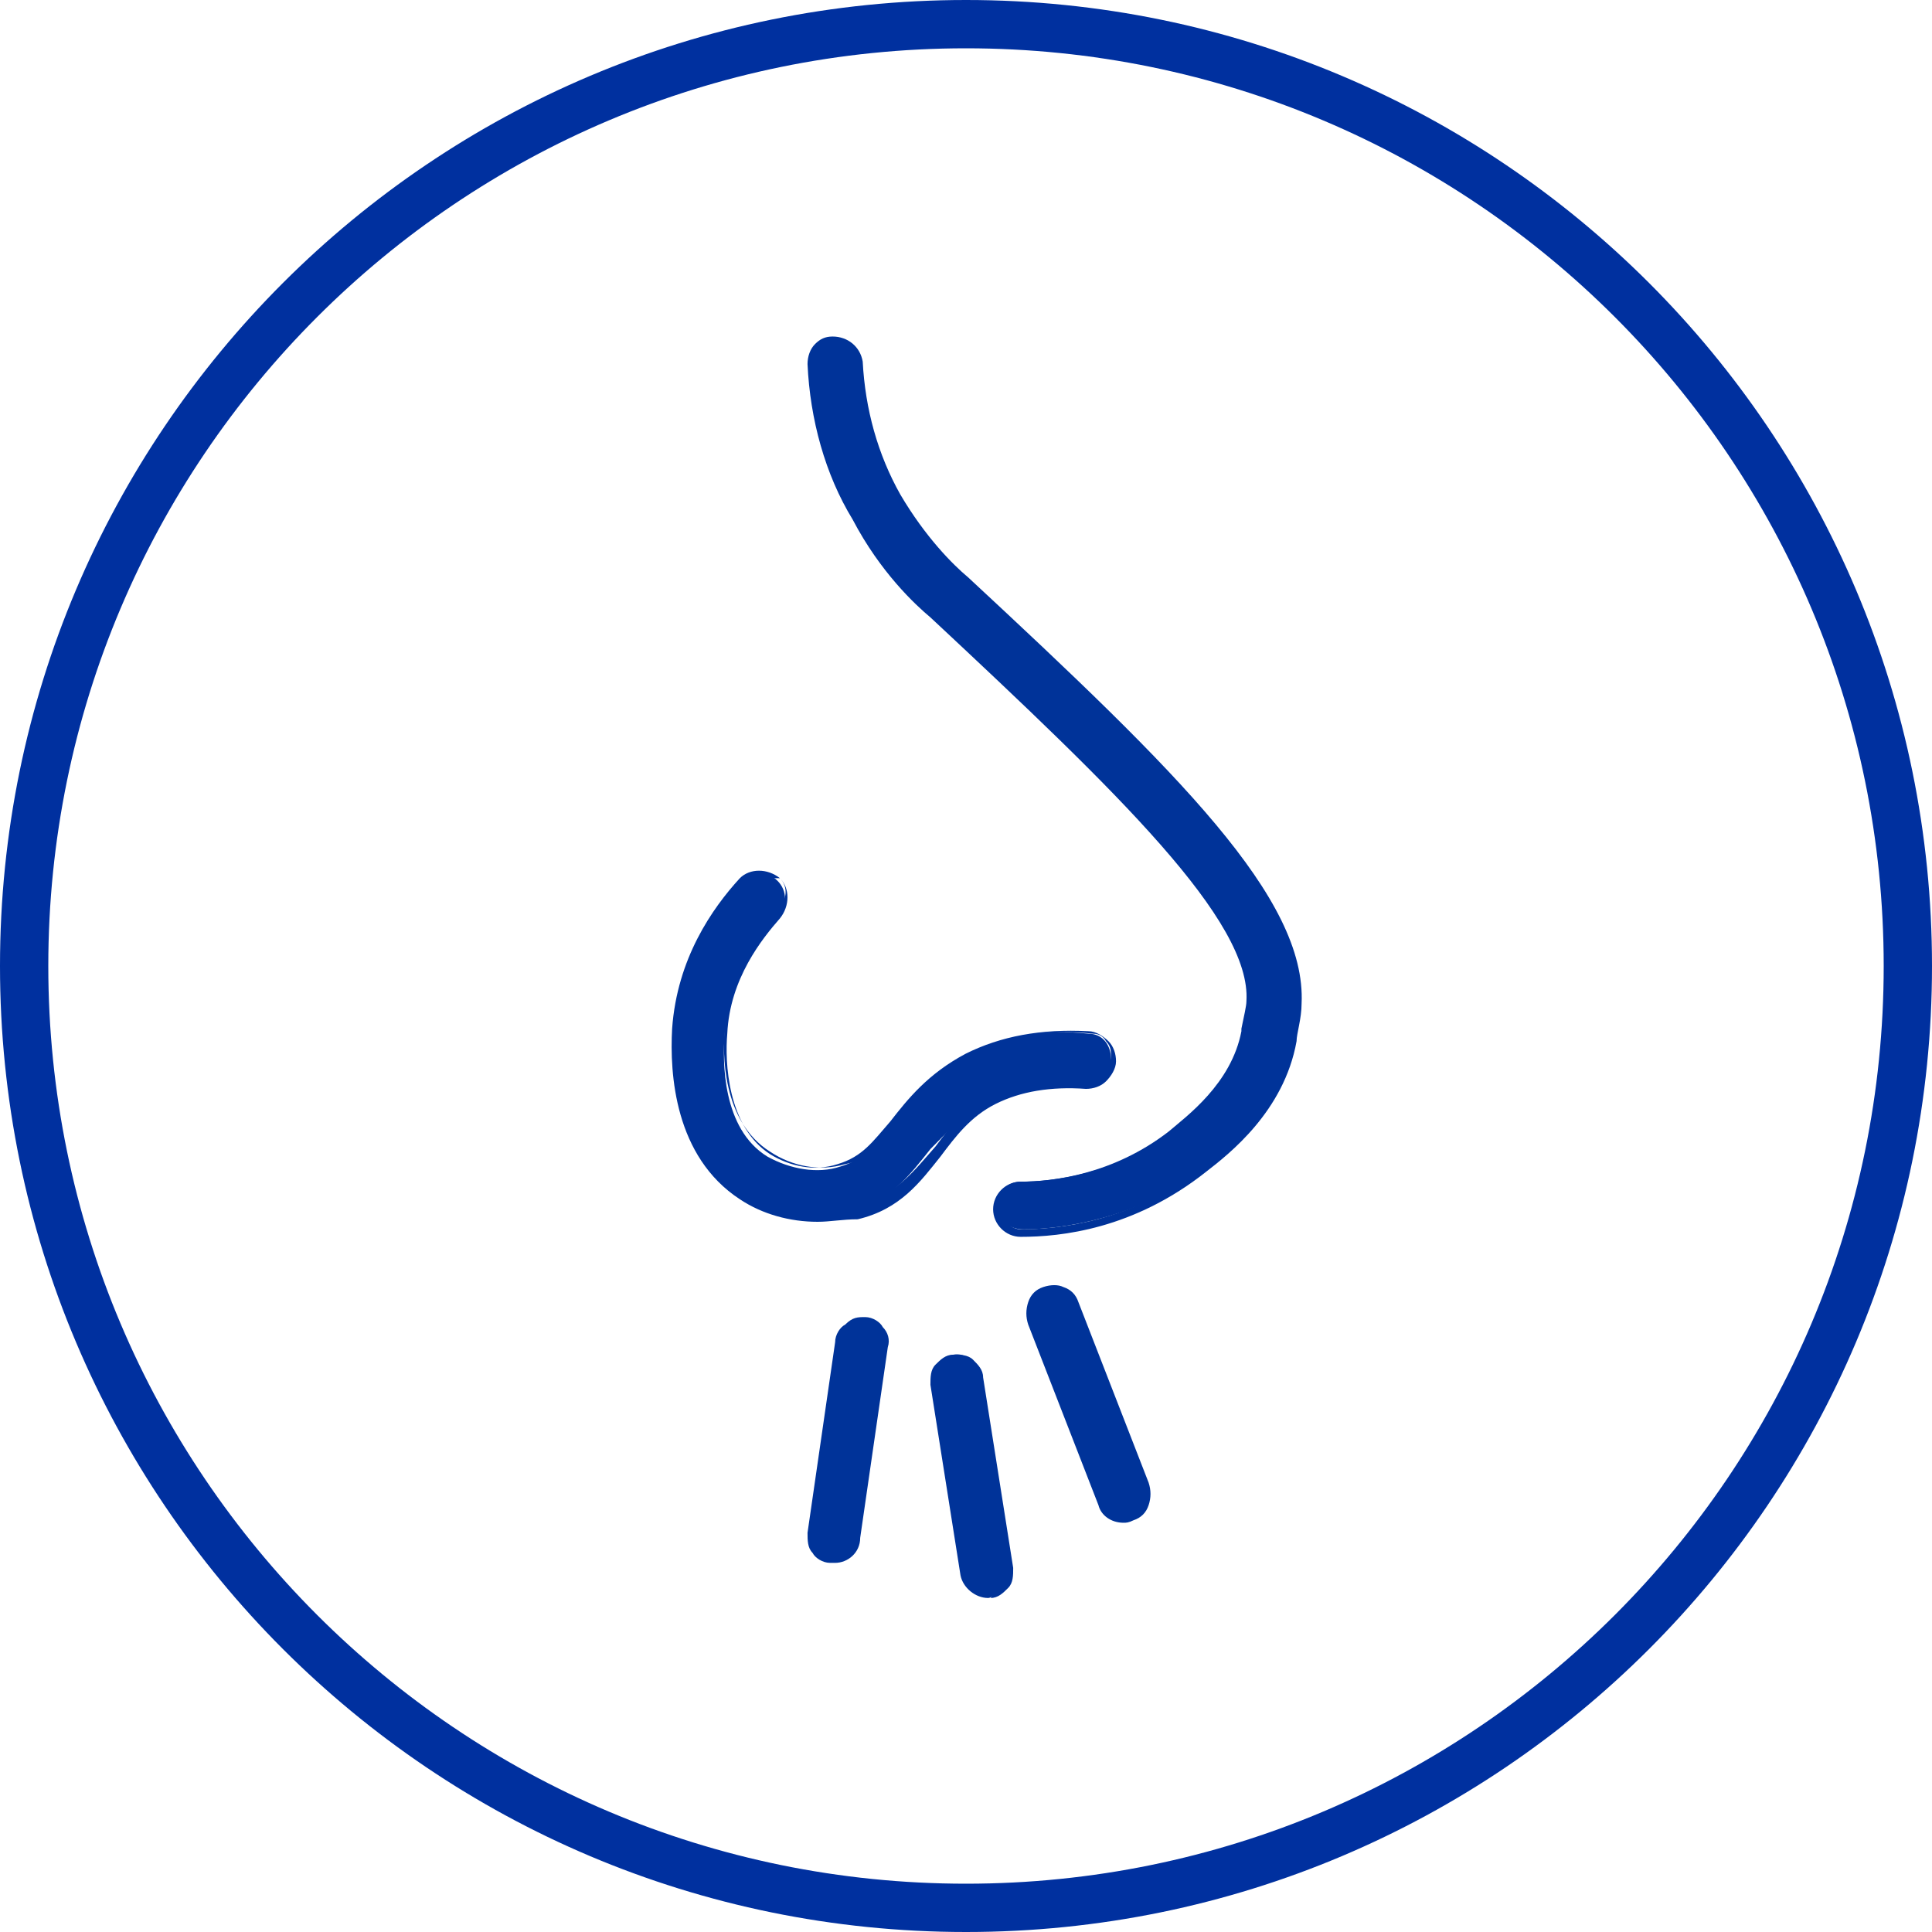 <svg width="80" height="80" viewBox="0 0 80 80" fill="none" xmlns="http://www.w3.org/2000/svg">
<path fill-rule="evenodd" clip-rule="evenodd" d="M39.981 24.007C39.358 23.384 38.216 22.346 37.177 20.58C36.242 18.919 35.723 16.946 35.516 14.973C35.516 14.454 34.996 14.038 34.477 14.038C33.958 14.038 33.542 14.557 33.542 15.076C33.646 17.361 34.269 19.542 35.412 21.515C36.554 23.592 37.904 24.838 38.631 25.461C46.419 32.73 51.923 38.026 51.716 41.453C51.716 41.973 51.508 42.596 51.508 42.596C51.508 42.596 51.508 42.596 51.508 42.7C51.093 44.88 49.327 46.23 48.496 46.853C46.212 48.619 43.616 48.93 42.266 48.93C41.746 48.93 41.227 49.346 41.331 49.969C41.331 50.488 41.746 50.904 42.369 50.904C43.927 50.904 47.042 50.488 49.846 48.411C50.781 47.684 53.066 45.919 53.585 43.011C53.585 42.803 53.792 42.18 53.792 41.453C54 37.3 48.704 32.107 39.981 24.007Z" fill="#003399"/>
<path d="M42.265 51.215C41.642 51.215 41.123 50.696 41.123 50.073C41.123 49.45 41.642 48.931 42.265 48.931C43.615 48.931 46.108 48.619 48.392 46.854C49.119 46.231 50.989 44.881 51.404 42.7V42.596C51.508 42.077 51.612 41.661 51.612 41.454C51.819 38.131 46.315 32.835 38.527 25.565C37.904 25.046 36.45 23.696 35.308 21.515C34.165 19.646 33.542 17.361 33.438 15.077C33.438 14.765 33.542 14.454 33.75 14.246C33.958 14.038 34.165 13.935 34.477 13.935C35.1 13.935 35.619 14.35 35.723 14.973C35.827 16.946 36.346 18.815 37.281 20.477C38.319 22.242 39.462 23.385 40.085 23.904C48.808 32.004 54.104 37.196 53.896 41.558C53.896 42.181 53.688 42.804 53.688 43.115C53.169 46.023 50.885 47.788 49.95 48.515C46.938 50.904 43.927 51.215 42.265 51.215ZM34.581 14.142C34.581 14.142 34.581 14.246 34.581 14.142C34.269 14.246 34.062 14.35 33.958 14.454C33.854 14.662 33.75 14.869 33.75 15.077C33.854 17.258 34.477 19.542 35.619 21.515C36.762 23.592 38.215 24.942 38.735 25.462C46.523 32.731 52.131 38.131 51.923 41.558C51.923 41.765 51.819 42.181 51.715 42.7C51.715 42.7 51.715 42.7 51.715 42.804C51.3 44.985 49.431 46.438 48.6 47.062C46.212 48.931 43.615 49.242 42.265 49.242C42.058 49.242 41.85 49.346 41.642 49.45C41.435 49.658 41.435 49.865 41.435 50.073C41.435 50.488 41.85 50.904 42.265 50.904C43.823 50.904 46.835 50.592 49.639 48.411C50.573 47.685 52.754 45.919 53.377 43.115C53.481 42.804 53.585 42.181 53.585 41.558C53.792 37.3 48.6 32.108 39.877 24.111C39.254 23.488 38.008 22.45 37.073 20.581C36.035 18.919 35.515 16.946 35.412 14.973C35.412 14.558 34.996 14.142 34.581 14.142Z" fill="#003399"/>
<path fill-rule="evenodd" clip-rule="evenodd" d="M41.123 45.4C42.265 44.776 43.511 44.569 44.965 44.776C45.484 44.776 46.004 44.465 46.004 43.842C46.004 43.323 45.692 42.803 45.069 42.803C43.2 42.596 41.538 42.907 40.084 43.738C38.631 44.569 37.8 45.607 37.073 46.438C36.346 47.373 35.827 47.996 34.788 48.307C33.854 48.619 32.711 48.411 31.777 47.892C29.907 46.749 29.907 43.946 30.011 42.803C30.115 40.415 31.465 38.753 32.192 37.923C32.608 37.507 32.608 36.884 32.192 36.469C31.777 36.053 31.154 36.053 30.738 36.469C29.804 37.507 28.142 39.584 27.934 42.596C27.831 44.465 28.038 47.788 30.634 49.45C31.569 50.073 32.608 50.384 33.75 50.384C34.269 50.384 34.684 50.28 35.204 50.176C36.865 49.761 37.696 48.619 38.527 47.58C39.358 46.749 39.981 46.023 41.123 45.4Z" fill="#003399"/>
<path d="M33.854 50.592C32.712 50.592 31.569 50.281 30.635 49.658C27.935 47.892 27.727 44.465 27.831 42.596C28.038 39.688 29.492 37.611 30.635 36.365C31.05 35.95 31.777 35.95 32.296 36.365C32.712 36.781 32.712 37.508 32.296 38.027C31.569 38.858 30.219 40.519 30.115 42.804C30.012 43.946 30.115 46.646 31.881 47.788C32.712 48.308 33.75 48.515 34.685 48.204C35.723 47.892 36.138 47.269 36.865 46.438L36.969 46.542L36.865 46.438C37.592 45.504 38.423 44.465 39.981 43.635C41.435 42.908 43.096 42.596 45.069 42.7C45.381 42.7 45.692 42.908 45.9 43.115C46.108 43.323 46.212 43.635 46.212 43.946C46.212 44.258 46.004 44.569 45.796 44.777C45.588 44.984 45.277 45.088 44.965 45.088C43.511 44.984 42.265 45.192 41.227 45.711C40.188 46.231 39.565 47.061 38.942 47.892C38.111 48.931 37.281 50.073 35.515 50.488C34.892 50.488 34.373 50.592 33.854 50.592ZM31.569 36.365C31.361 36.365 31.154 36.469 30.946 36.573C29.804 37.819 28.35 39.792 28.246 42.596C28.142 44.465 28.35 47.684 30.946 49.346C31.881 49.865 32.919 50.177 33.958 50.177C34.477 50.177 34.892 50.073 35.411 49.969C37.073 49.554 37.904 48.411 38.735 47.477C39.358 46.646 39.981 45.815 41.123 45.192C42.265 44.569 43.615 44.361 45.069 44.465C45.277 44.465 45.485 44.465 45.692 44.258C45.9 44.154 46.004 43.946 46.004 43.738C46.004 43.531 46.004 43.323 45.796 43.115C45.692 42.908 45.485 42.804 45.277 42.804C43.408 42.596 41.85 42.908 40.396 43.635C38.942 44.361 38.111 45.4 37.385 46.334C36.658 47.269 36.138 47.996 34.996 48.204C33.958 48.515 32.815 48.308 31.881 47.684C29.908 46.438 29.908 43.635 30.012 42.492C30.115 40.104 31.465 38.338 32.296 37.508C32.608 37.196 32.608 36.677 32.296 36.365C31.985 36.365 31.777 36.365 31.569 36.365Z" fill="#003399"/>
<path fill-rule="evenodd" clip-rule="evenodd" d="M35.827 54.642C35.308 54.538 34.788 54.953 34.685 55.473L33.542 63.365C33.438 63.884 33.854 64.403 34.373 64.507H34.477C34.996 64.507 35.412 64.196 35.412 63.677L36.554 55.784C36.762 55.265 36.346 54.746 35.827 54.642Z" fill="#003399"/>
<path d="M34.581 64.715C34.477 64.715 34.477 64.715 34.373 64.715C34.062 64.715 33.75 64.507 33.646 64.3C33.438 64.092 33.438 63.78 33.438 63.469L34.581 55.577C34.581 55.265 34.788 54.953 34.996 54.85C35.308 54.538 35.515 54.538 35.827 54.538C36.139 54.538 36.45 54.746 36.554 54.953C36.762 55.161 36.865 55.473 36.762 55.784L35.619 63.676C35.619 64.3 35.1 64.715 34.581 64.715ZM35.723 54.85C35.515 54.85 35.412 54.953 35.204 55.057C34.996 55.161 34.892 55.369 34.892 55.577L33.75 63.469C33.75 63.676 33.75 63.884 33.854 64.092C33.958 64.3 34.165 64.403 34.373 64.403H34.477C34.892 64.403 35.204 64.092 35.308 63.676L36.45 55.784C36.45 55.577 36.45 55.369 36.242 55.161C36.035 54.953 35.931 54.85 35.723 54.85Z" fill="#003399"/>
<path fill-rule="evenodd" clip-rule="evenodd" d="M40.604 56.927C40.5 56.408 39.981 55.992 39.462 56.096C38.942 56.2 38.527 56.719 38.631 57.238L39.877 65.131C39.981 65.65 40.396 65.962 40.812 65.962C40.915 65.962 40.915 65.962 41.019 65.962C41.538 65.858 41.954 65.338 41.85 64.819L40.604 56.927Z" fill="#003399"/>
<path d="M40.915 66.169C40.396 66.169 39.877 65.753 39.773 65.234L38.527 57.342C38.527 57.03 38.527 56.719 38.734 56.511C38.942 56.303 39.15 56.096 39.462 56.096C39.773 56.096 40.084 56.096 40.292 56.303C40.5 56.511 40.708 56.719 40.708 57.03L41.954 64.923C41.954 65.234 41.954 65.546 41.746 65.753C41.538 65.961 41.331 66.169 41.019 66.169C41.123 66.065 41.019 66.169 40.915 66.169ZM39.669 56.2H39.565C39.358 56.2 39.15 56.303 39.046 56.511C38.942 56.719 38.838 56.926 38.942 57.134L40.188 65.026C40.292 65.442 40.604 65.753 41.019 65.753H41.123C41.331 65.753 41.538 65.546 41.642 65.442C41.746 65.234 41.85 65.026 41.746 64.819L40.5 56.926C40.5 56.719 40.292 56.511 40.188 56.407C39.981 56.303 39.877 56.2 39.669 56.2Z" fill="#003399"/>
<path fill-rule="evenodd" clip-rule="evenodd" d="M44.446 54.123C44.238 53.604 43.719 53.396 43.2 53.604C42.681 53.812 42.473 54.331 42.681 54.85L45.588 62.327C45.692 62.742 46.108 62.95 46.523 62.95C46.627 62.95 46.731 62.95 46.938 62.846C47.458 62.639 47.665 62.119 47.458 61.6L44.446 54.123Z" fill="#003399"/>
<path d="M46.523 63.054C46.004 63.054 45.588 62.743 45.485 62.327L42.577 54.85C42.473 54.539 42.473 54.227 42.577 53.916C42.681 53.604 42.888 53.397 43.2 53.293C43.511 53.189 43.823 53.189 44.031 53.293C44.342 53.397 44.55 53.604 44.654 53.916L47.562 61.393C47.665 61.704 47.665 62.016 47.562 62.327C47.458 62.639 47.25 62.847 46.938 62.95C46.731 63.054 46.627 63.054 46.523 63.054ZM43.511 53.604C43.408 53.604 43.304 53.604 43.2 53.708C42.992 53.812 42.785 53.916 42.785 54.123C42.681 54.331 42.681 54.539 42.785 54.747L45.692 62.224C45.9 62.639 46.315 62.847 46.731 62.743C47.146 62.535 47.354 62.12 47.25 61.6L44.342 54.123C44.238 53.916 44.135 53.708 43.927 53.708C43.823 53.708 43.719 53.604 43.511 53.604Z" fill="#003399"/>
<path fill-rule="evenodd" clip-rule="evenodd" d="M40 78C60.987 78 78 60.987 78 40C78 19.013 60.987 2 40 2C19.013 2 2 19.013 2 40C2 60.987 19.013 78 40 78ZM80 40C80 62.091 62.091 80 40 80C17.909 80 0 62.091 0 40C0 17.909 17.909 0 40 0C62.091 0 80 17.909 80 40Z" fill="#00309F"/>
</svg>

